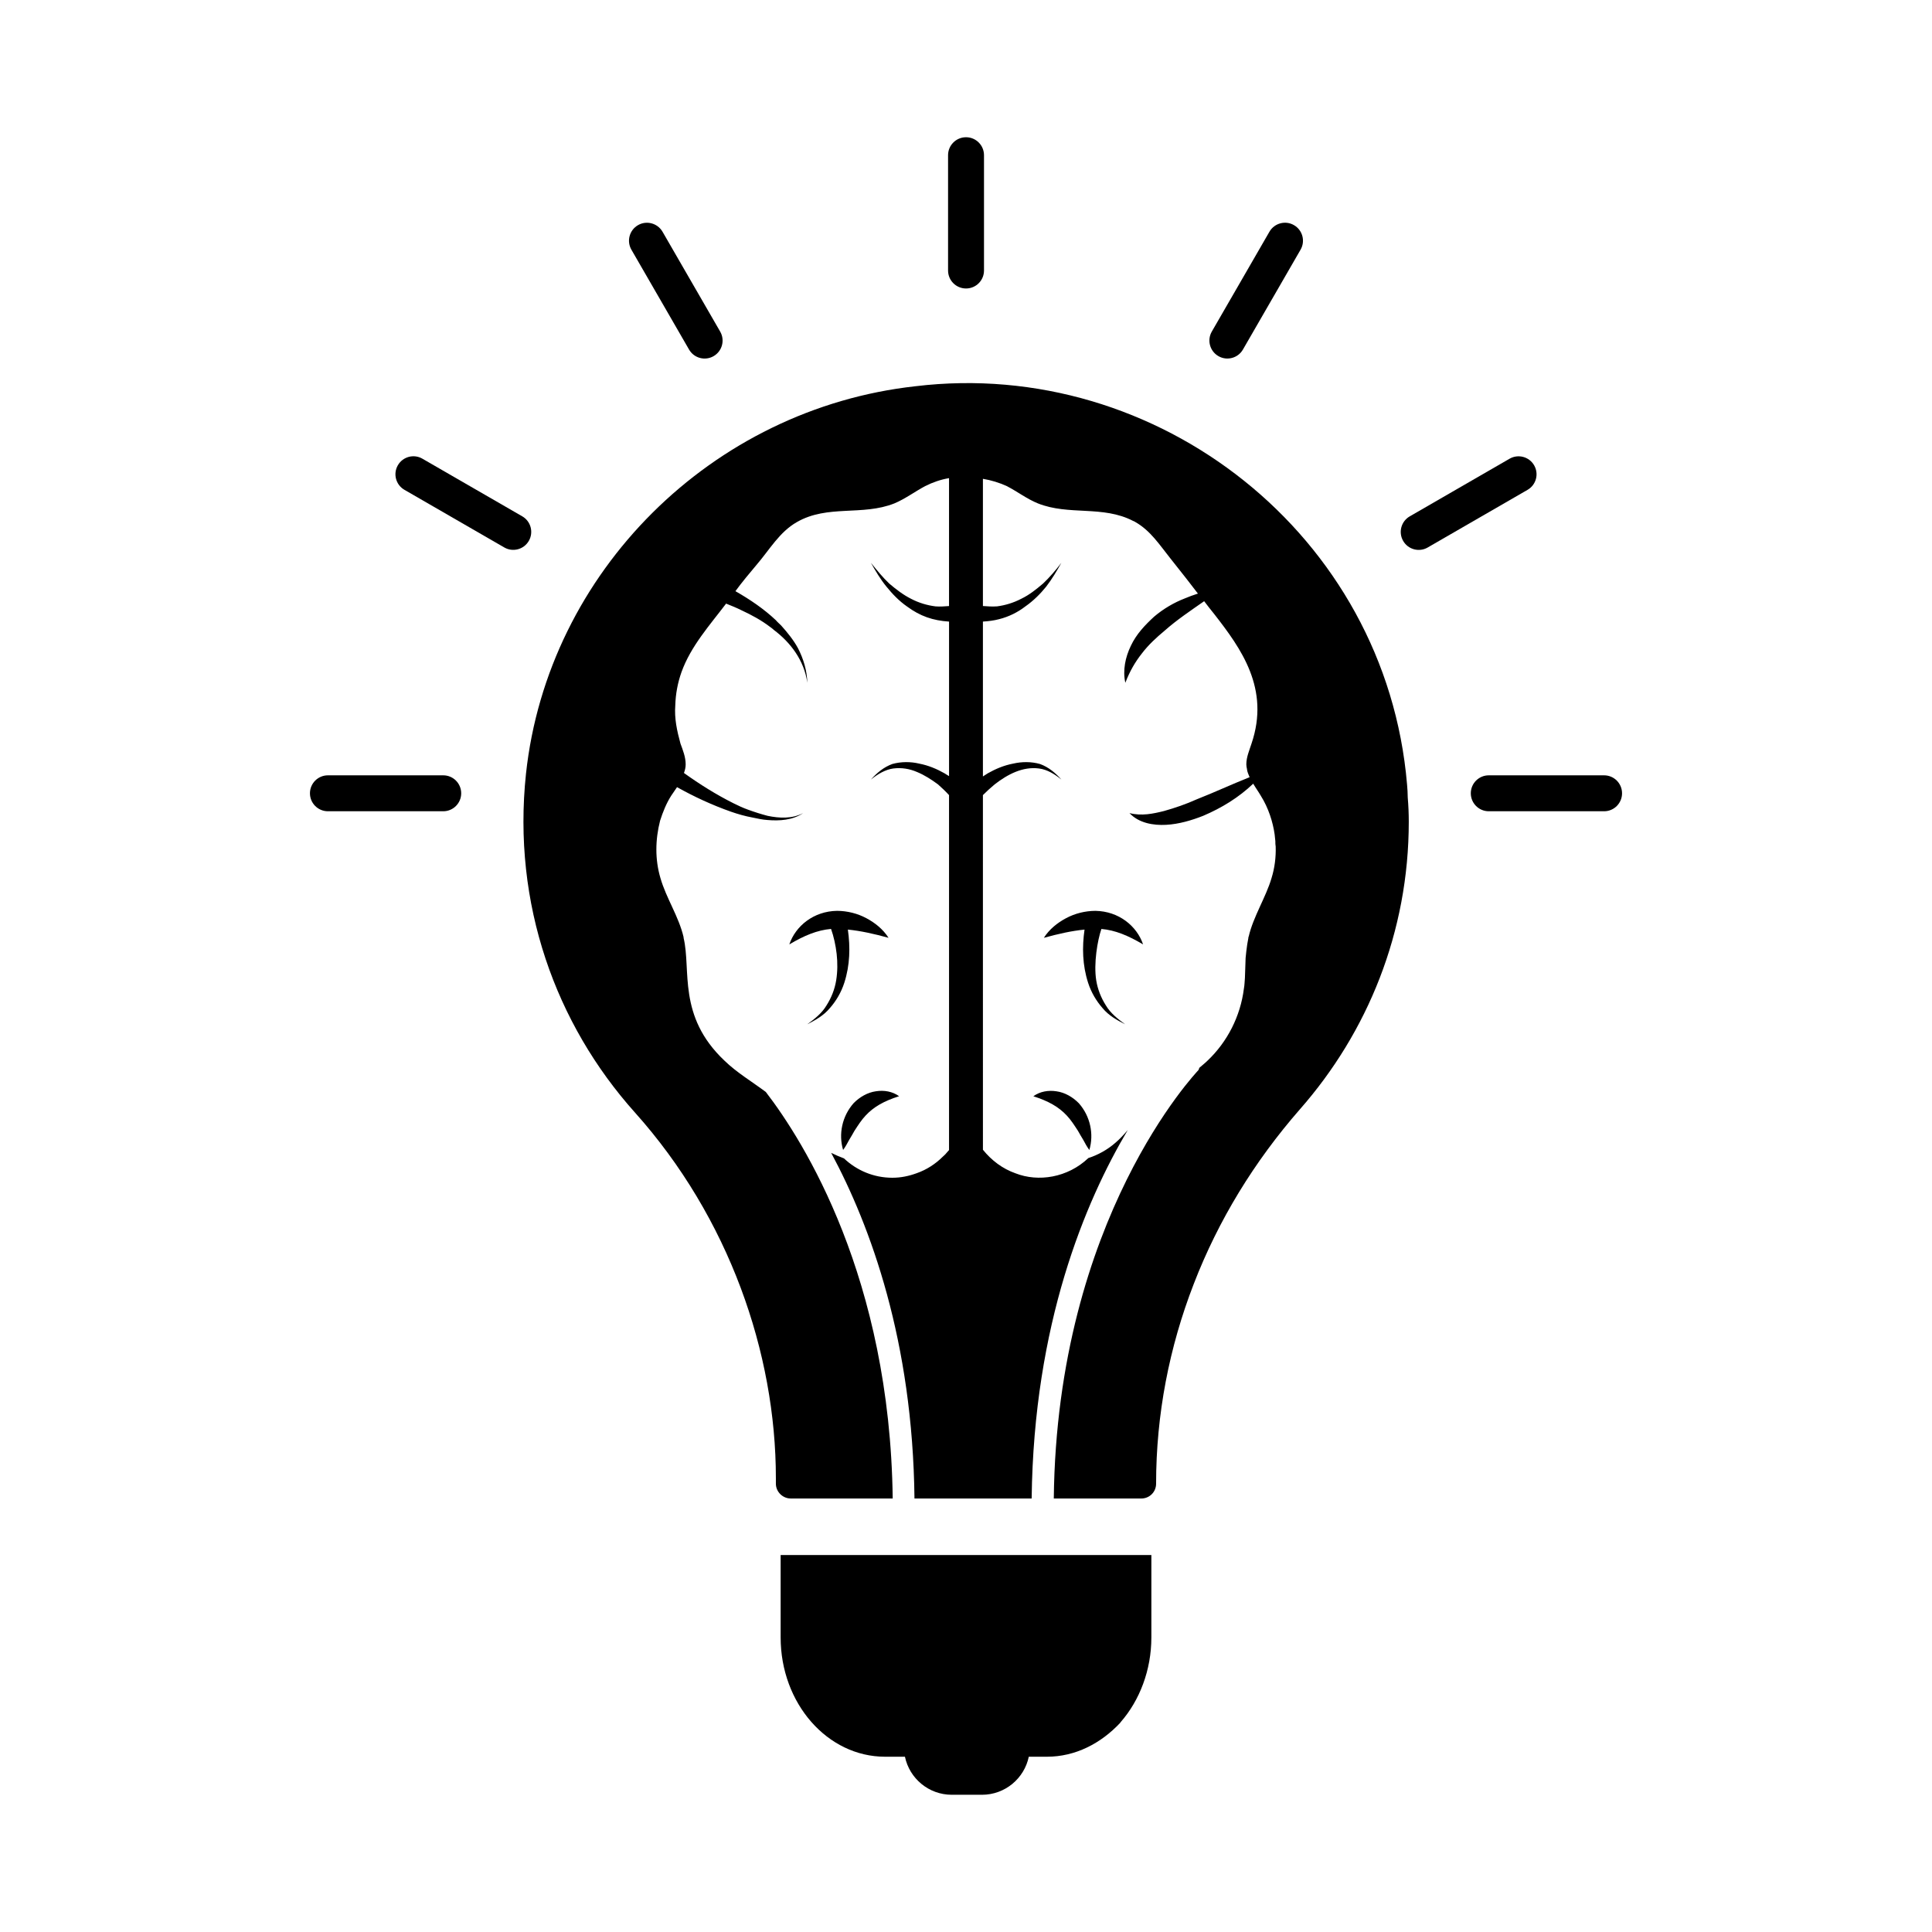 <?xml version="1.0" encoding="UTF-8"?>
<!-- Uploaded to: SVG Repo, www.svgrepo.com, Generator: SVG Repo Mixer Tools -->
<svg fill="#000000" width="800px" height="800px" version="1.1" viewBox="144 144 512 512" xmlns="http://www.w3.org/2000/svg">
 <g>
  <path d="m404.77 215.69v-30.559c0-2.629-2.133-4.762-4.762-4.762s-4.762 2.133-4.762 4.762v30.559c0 2.629 2.133 4.762 4.762 4.762 2.629 0.004 4.762-2.133 4.762-4.762z"/>
  <path d="m333.11 238.38c2.281-1.316 3.059-4.227 1.746-6.504l-15.277-26.461c-1.316-2.277-4.246-3.059-6.504-1.746-2.281 1.316-3.059 4.227-1.746 6.504l15.277 26.461c1.324 2.297 4.25 3.055 6.504 1.746z"/>
  <path d="m282.4 280.83-26.461-15.273c-2.262-1.32-5.184-0.543-6.504 1.746-1.316 2.277-0.535 5.188 1.746 6.504l26.461 15.273c2.254 1.309 5.184 0.551 6.504-1.746 1.312-2.277 0.535-5.188-1.746-6.504z"/>
  <path d="m226.14 354.23c0 2.629 2.133 4.762 4.762 4.762h30.559c2.629 0 4.762-2.133 4.762-4.762 0-2.629-2.133-4.762-4.762-4.762h-30.555c-2.629 0-4.766 2.133-4.766 4.762z"/>
  <path d="m573.86 354.23c0-2.629-2.133-4.762-4.762-4.762h-30.559c-2.629 0-4.762 2.133-4.762 4.762s2.133 4.762 4.762 4.762h30.559c2.629 0.004 4.762-2.129 4.762-4.762z"/>
  <path d="m550.56 267.31c-1.316-2.281-4.231-3.055-6.504-1.746l-26.461 15.277c-2.281 1.316-3.059 4.227-1.746 6.504 1.32 2.297 4.25 3.055 6.504 1.746l26.461-15.277c2.285-1.316 3.062-4.227 1.746-6.504z"/>
  <path d="m473.39 236.63 15.273-26.461c1.316-2.277 0.535-5.188-1.746-6.504-2.269-1.32-5.188-0.535-6.504 1.746l-15.273 26.461c-1.312 2.277-0.531 5.188 1.75 6.504 2.254 1.309 5.18 0.547 6.5-1.746z"/>
  <path d="m383.82 609.55c1.199 5.754 6.297 10.082 12.406 10.082h8.008c6.109 0 11.207-4.324 12.406-10.082h4.809c7.527 0 14.27-3.496 19.445-9.012 0-0.078 0.078-0.156 0.156-0.234 4.938-5.672 8.074-13.672 8.074-22.375v-21.832h-98.246v21.832c0 17.48 12.387 31.621 27.676 31.621z"/>
  <path d="m363.05 410.42c-1.23 2.09-3.152 3.598-5.117 5.027 2.133-1.086 4.359-2.312 5.992-4.297 1.676-1.898 3.023-4.203 3.828-6.715 1.5-4.652 1.609-9.41 0.941-14.086 3.402 0.336 6.891 1.117 10.781 2.18-1.457-2.277-3.559-3.957-5.887-5.203-2.34-1.25-5.016-1.926-7.769-1.945-6.231 0.105-10.992 4.035-12.641 8.898 3.93-2.344 7.406-3.785 11.059-4.102 0.711 1.98 1.227 4.344 1.484 6.594 0.262 2.344 0.25 4.727-0.129 7.062-0.383 2.344-1.266 4.574-2.543 6.586z"/>
  <path d="m367.43 448.75c0.668-0.902 1.129-1.789 1.594-2.648 0.523-0.828 0.973-1.656 1.422-2.434 0.98-1.512 1.879-2.91 2.969-4.055 2.137-2.297 4.863-3.836 8.855-5.106-1.75-1.262-3.981-1.656-6.144-1.309-2.195 0.305-4.297 1.508-5.914 3.156-3.07 3.477-4.023 8.234-2.781 12.395z"/>
  <path d="m312.24 438.8c24.961 27.867 37.375 63.762 37.375 96.914v1.465c0 2.199 1.832 3.938 3.938 3.938h27.023c-0.73-58.441-23.543-94.625-33.617-107.72-3.664-2.75-7.695-5.129-10.992-8.336-12.5-11.84-8.762-23.996-10.809-32.52v-0.184c-1.281-5.496-4.582-10.258-6.137-15.664-1.465-4.945-1.375-10.168-0.09-15.207 0.734-2.289 1.648-4.582 2.93-6.594 0.551-0.824 1.008-1.465 1.559-2.289 4.582 2.566 9.344 4.762 14.289 6.504 1.832 0.641 3.758 1.191 5.769 1.559 1.281 0.273 2.566 0.551 3.848 0.641 3.207 0.273 6.688 0.09 9.527-1.832-2.93 1.559-6.32 1.375-9.434 0.73-1.742-0.457-3.481-1.008-5.223-1.648-1.281-0.457-2.473-1.008-3.754-1.648-4.582-2.289-8.977-5.039-13.191-8.062 0.273-0.73 0.457-1.465 0.457-2.289 0-1.922-0.734-3.754-1.375-5.496-0.934-3.426-1.645-6.641-1.375-10.168 0.09-3.023 0.641-5.953 1.648-8.793 2.473-6.871 7.512-12.457 11.816-18.137 1.375 0.551 2.75 1.098 4.031 1.742 2.75 1.281 5.312 2.656 7.695 4.488 0.273 0.184 0.641 0.457 0.914 0.734 4.398 3.297 8.062 8.059 8.887 14.016-0.09-3.207-1.008-6.32-2.473-9.16-1.191-2.199-2.84-4.215-4.488-6.047-0.457-0.457-1.008-0.918-1.375-1.375-3.207-3.023-6.871-5.496-10.719-7.695 1.742-2.383 3.664-4.672 5.586-6.961 3.481-4.031 6.047-8.703 10.719-11.359 8.152-4.672 17.312-1.559 25.832-4.945 2.84-1.191 5.402-3.113 8.152-4.582 2.016-1.008 4.121-1.742 6.32-2.106v33.895c-1.191 0.09-2.383 0.184-3.57 0.09-2.199-0.273-4.398-0.914-6.504-2.016-2.016-1.008-3.938-2.473-5.769-4.031-1.742-1.648-3.297-3.574-4.856-5.496 1.191 2.106 2.473 4.305 4.121 6.32 1.559 1.922 3.297 3.754 5.406 5.223 3.551 2.625 6.922 3.75 11.176 4.031v40.945c-0.367-0.184-0.73-0.457-1.191-0.734-2.106-1.191-4.305-2.106-6.688-2.566-2.289-0.551-4.856-0.551-7.144 0.09-2.289 0.824-4.121 2.383-5.68 4.121 1.832-1.465 3.848-2.656 5.953-2.93 2.199-0.273 4.305 0.09 6.231 0.918 2.016 0.824 3.848 2.016 5.586 3.297 0.824 0.734 2.016 1.832 2.93 2.84v94.074c-0.273 0.273-0.457 0.551-0.73 0.824-0.273 0.367-0.641 0.641-0.918 0.918-1.922 1.922-4.305 3.481-6.961 4.398-2.016 0.734-4.121 1.191-6.41 1.191-4.945 0-9.434-1.926-12.824-5.129-1.191-0.457-2.289-0.914-3.391-1.465 10.441 19.422 21.617 49.922 22.074 91.602h31.055c0.551-46.258 14.199-78.688 25.465-97.648-1.008 1.191-2.106 2.383-3.297 3.391-2.106 1.832-4.582 3.207-7.144 4.031-5.496 5.223-13.281 6.414-19.328 4.031-3.391-1.191-6.32-3.391-8.609-6.231l-0.004-93.988c1.008-1.008 2.016-1.926 3.113-2.84 3.41-2.652 7.43-4.773 11.727-4.215 2.199 0.273 4.121 1.465 5.953 2.93-1.559-1.742-3.391-3.297-5.68-4.121-2.289-0.641-4.762-0.641-7.144-0.09-2.383 0.457-4.582 1.375-6.688 2.566-0.457 0.273-0.824 0.551-1.281 0.824v-41.039c1.465-0.09 2.93-0.273 4.305-0.641 2.566-0.641 4.945-1.832 6.961-3.391 2.106-1.465 3.938-3.297 5.496-5.223 1.559-2.016 2.84-4.215 4.031-6.32-1.465 1.922-3.113 3.848-4.856 5.496-1.832 1.559-3.664 3.023-5.769 4.031-2.106 1.098-4.305 1.742-6.414 2.016-1.281 0.09-2.566 0-3.754-0.09v-33.711c2.199 0.367 4.305 1.008 6.32 1.926 2.84 1.465 5.312 3.391 8.242 4.582 8.246 3.297 17.223 0.457 25.281 4.672 0.09 0 0.273 0.09 0.367 0.184 0.09 0 0.09 0 0.184 0.09 4.031 2.289 6.414 6.047 9.344 9.711 2.84 3.57 5.586 7.055 7.238 9.25-1.191 0.367-2.383 0.824-3.481 1.281-2.84 1.098-5.68 2.746-8.152 4.856-2.383 2.199-4.672 4.582-6.137 7.695-1.465 3.023-2.199 6.504-1.465 9.801 1.191-3.113 2.656-5.586 4.398-7.785 1.742-2.289 3.848-4.215 6.047-6.047 3.207-2.84 6.777-5.223 10.441-7.785 0.918 1.191 1.742 2.289 2.656 3.391 7.144 9.16 14.84 19.785 9.895 34.352-0.551 1.742-1.375 3.574-1.375 5.496 0 0.367 0.09 0.918 0.184 1.281v0.09c0.09 0.641 0.367 1.281 0.641 1.926 0 0 0 0.09 0.09 0.09-4.856 1.926-9.344 4.031-14.016 5.863-2.84 1.281-5.769 2.289-8.703 3.113-2.93 0.73-5.953 1.375-9.16 0.551 2.473 2.656 6.32 3.297 9.711 3.113s6.777-1.191 9.801-2.383c4.945-2.106 9.434-4.856 13.281-8.52 0.641 1.098 1.375 2.106 2.016 3.207 2.016 3.207 3.207 6.961 3.664 10.258 0.09 0.551 0.09 1.191 0.184 1.742 0 0.551 0 1.008 0.09 1.465 0.09 2.84-0.273 5.68-1.098 8.336-1.465 5.039-4.856 10.258-6.047 15.48-0.09 0.09-0.09 0.273-0.09 0.367-0.184 0.824-0.457 2.656-0.551 3.574-0.09 0.551-0.09 1.191-0.184 1.742-0.09 1.742-0.09 3.57-0.184 5.312-0.09 0.918-0.09 1.926-0.273 2.84-0.918 7.328-4.398 14.105-9.617 19.055-0.641 0.641-1.465 1.281-2.199 1.926-0.09 0.184-0.09 0.457-0.273 0.641-0.367 0.457-37.465 39.113-38.289 113.49h23.176c2.199 0 3.938-1.738 3.938-3.938 0-18.32 3.481-36.184 9.984-52.945 6.504-16.855 16.031-32.426 28.121-46.258 17.953-20.426 28.855-46.992 28.855-76.211 0-2.106-0.09-4.305-0.273-6.414 0-1.191-0.09-2.289-0.184-3.481-5.59-66.172-66.176-113.25-130.26-105.52-53.953 5.953-97.465 49.191-103.23 102.69-3.668 34.523 7.875 66.309 28.852 89.762z"/>
  <path d="m446.93 394.28c-1.66-4.894-6.441-8.793-12.641-8.898-2.754 0.02-5.43 0.695-7.769 1.945-2.328 1.246-4.43 2.926-5.887 5.203 3.887-1.066 7.379-1.848 10.781-2.18-0.668 4.656-0.562 9.426 0.941 14.086 0.805 2.508 2.156 4.812 3.828 6.715 1.633 1.988 3.856 3.215 5.992 4.297-1.965-1.43-3.891-2.941-5.117-5.027-1.277-2.012-2.16-4.242-2.539-6.582-0.73-4.504 0.332-10.648 1.363-13.656 3.648 0.316 7.121 1.758 11.047 4.098z"/>
  <path d="m423.99 433.21c-2.164-0.348-4.394 0.043-6.144 1.309 3.992 1.27 6.715 2.809 8.855 5.106 1.09 1.145 1.984 2.543 2.969 4.055 0.449 0.777 0.898 1.602 1.422 2.434 0.465 0.859 0.926 1.746 1.594 2.648 1.238-4.16 0.289-8.914-2.781-12.387-1.621-1.656-3.719-2.859-5.914-3.164z"/>
 </g>
</svg>